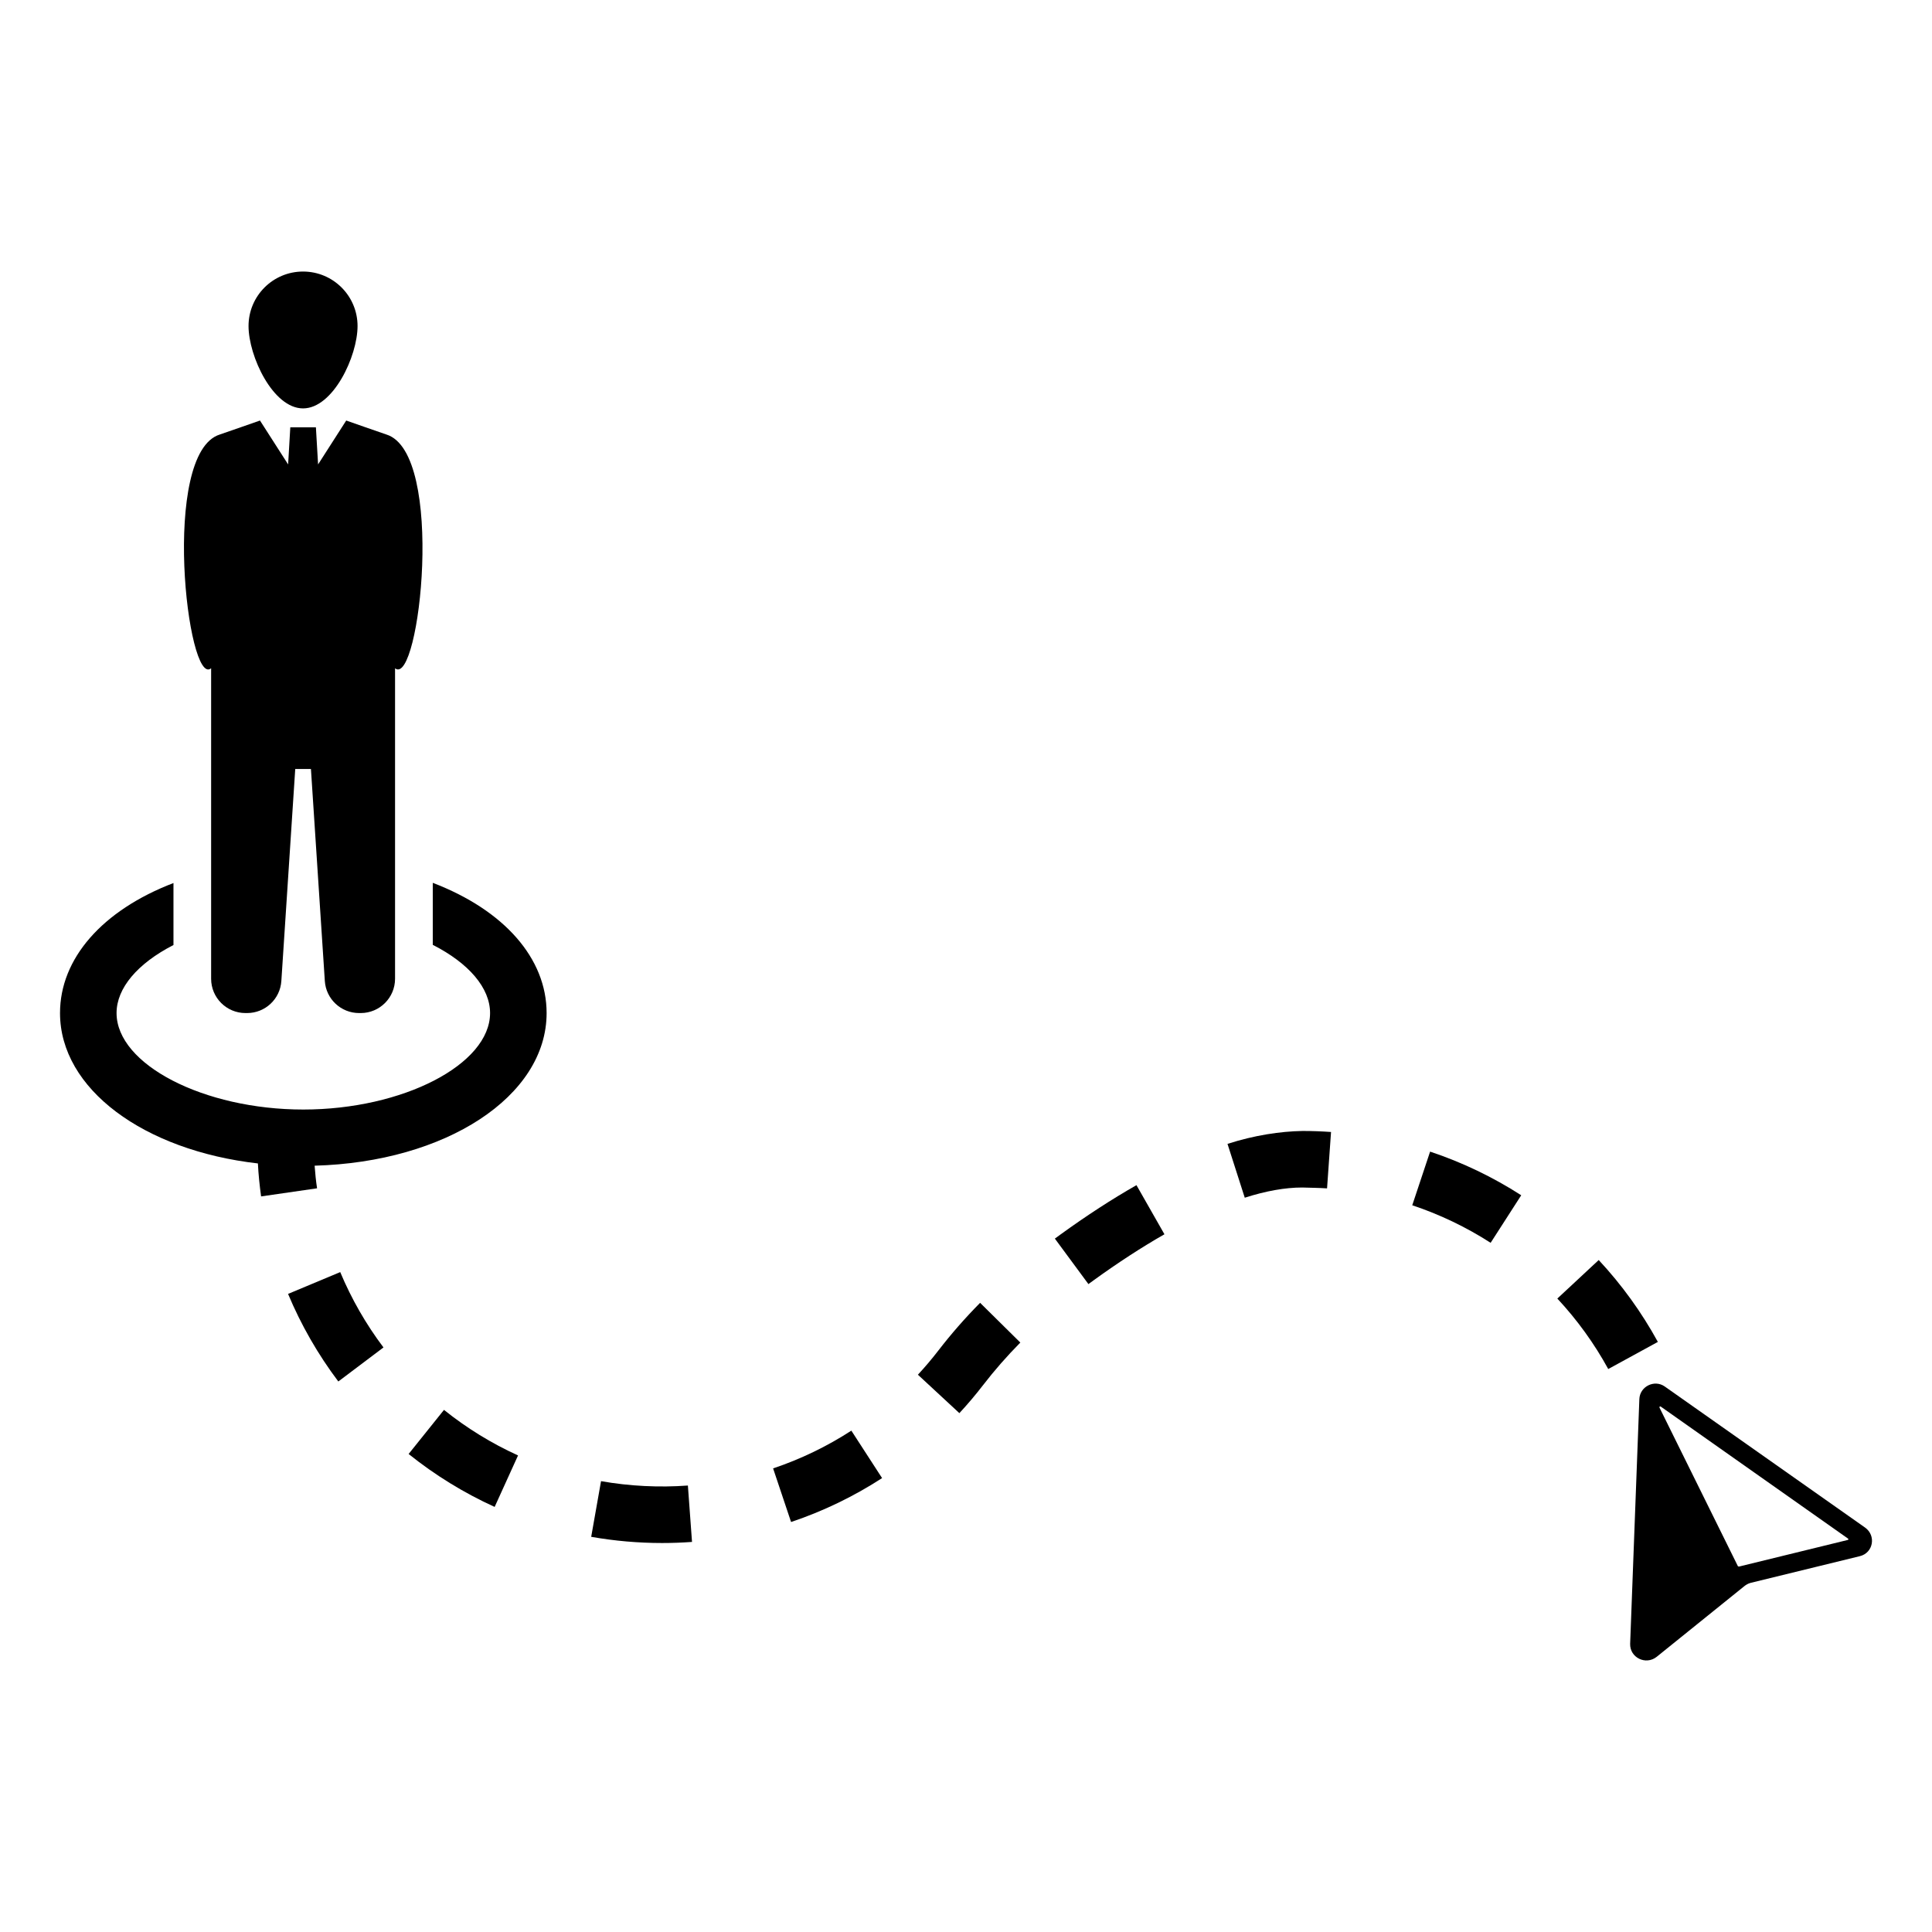 <?xml version="1.0" encoding="UTF-8"?>
<!-- Uploaded to: ICON Repo, www.svgrepo.com, Generator: ICON Repo Mixer Tools -->
<svg fill="#000000" width="800px" height="800px" version="1.1" viewBox="144 144 512 512" xmlns="http://www.w3.org/2000/svg">
 <g>
  <path d="m224.31 252.23c7.981 0 14.445-13.844 14.445-21.824s-6.469-14.445-14.445-14.445c-7.981 0-14.445 6.469-14.445 14.445s6.469 21.824 14.445 21.824z"/>
  <path d="m199.95 321.09v82.285c0 5.023 4.07 9.094 9.094 9.094h0.438c4.797 0 8.766-3.715 9.078-8.5l3.68-56.176h4.16l3.68 56.176c0.312 4.785 4.285 8.5 9.078 8.5h0.438c5.023 0 9.094-4.07 9.094-9.094v-82.211c0-0.027 0.02-0.035 0.043-0.02 6.481 4.863 13.344-57.078-2.32-61.988-0.84-0.262-10.664-3.711-10.664-3.711l-7.457 11.633-0.578-9.84h-6.785l-0.578 9.84-7.457-11.633s-9.82 3.445-10.66 3.711c-15.719 4.93-8.559 67.324-2.281 61.934z"/>
  <path d="m258.69 377.96v16.43c9.59 4.894 15.184 11.438 15.184 18.078 0 13.633-23.125 25.57-49.492 25.57-26.371 0-49.492-11.938-49.492-25.57 0-6.594 5.543-13.137 15.082-18.027v-16.43c-18.879 7.238-30.066 20.023-30.066 34.457 0 20.125 22.223 36.406 52.441 39.855 0.148 2.945 0.449 5.844 0.848 8.738l14.832-2.148c-0.301-1.949-0.5-3.996-0.648-5.992 34.711-0.949 61.48-18.328 61.48-40.453-0.004-14.48-11.238-27.266-30.168-34.508z"/>
  <path d="m252.29 529.32c6.992 5.613 14.664 10.332 22.797 14.027l6.199-13.641c-7-3.18-13.602-7.238-19.625-12.07z"/>
  <path d="m303.28 536.52-2.606 14.754c6.156 1.086 12.477 1.641 18.781 1.641 2.672 0 5.32-0.098 7.938-0.289l-1.094-14.945c-7.578 0.562-15.469 0.172-23.02-1.16z"/>
  <path d="m220.34 486.9c3.445 8.246 7.93 16.055 13.32 23.207l11.965-9.02c-4.641-6.156-8.496-12.875-11.461-19.969z"/>
  <path d="m583.35 499.62c-4.293-7.84-9.562-15.141-15.676-21.699l-10.965 10.211c5.262 5.648 9.805 11.934 13.492 18.676z"/>
  <path d="m547.14 460.76c-7.535-4.852-15.66-8.746-24.148-11.57l-4.731 14.219c7.297 2.43 14.285 5.777 20.773 9.949z"/>
  <path d="m348.88 533.14 4.762 14.207c8.473-2.84 16.586-6.754 24.121-11.637l-8.145-12.574c-6.484 4.199-13.457 7.562-20.738 10.004z"/>
  <path d="m425.1 471.11-1.551 1.133 8.895 12.055 1.43-1.043c6.434-4.656 12.73-8.746 18.715-12.16l-7.414-13.016c-6.457 3.676-13.211 8.062-20.074 13.031z"/>
  <path d="m469.3 447.14 4.574 14.266c5.594-1.793 10.711-2.703 15.223-2.703 1.965 0.074 4.402 0.074 6.586 0.23l1.055-14.945c-2.492-0.176-5.008-0.27-7.539-0.27-5.957 0.105-12.785 1.137-19.898 3.422z"/>
  <path d="m392.71 501.86c-1.707 2.215-3.539 4.387-5.457 6.453l10.992 10.184c2.219-2.398 4.356-4.922 6.336-7.496 2.938-3.812 6.238-7.586 9.816-11.207l-10.66-10.531c-4.008 4.059-7.715 8.297-11.027 12.598z"/>
  <path d="m585.17 511.43c-2.727-1.914-6.586-0.012-6.723 3.328l-2.441 64.867c-0.105 3.664 4.125 5.727 7.004 3.473l23.18-18.688c0.48-0.395 1.02-0.723 1.672-0.914l29.008-7.094c3.566-0.852 4.398-5.457 1.379-7.59zm48.512 40.672-28.812 7.051c-0.125-0.012-0.25-0.023-0.309-0.094l-20.766-42.004c-0.102-0.262 0.105-0.434 0.344-0.281l49.578 34.949c0.184 0.086 0.16 0.336-0.035 0.379z"/>
 </g>
</svg>